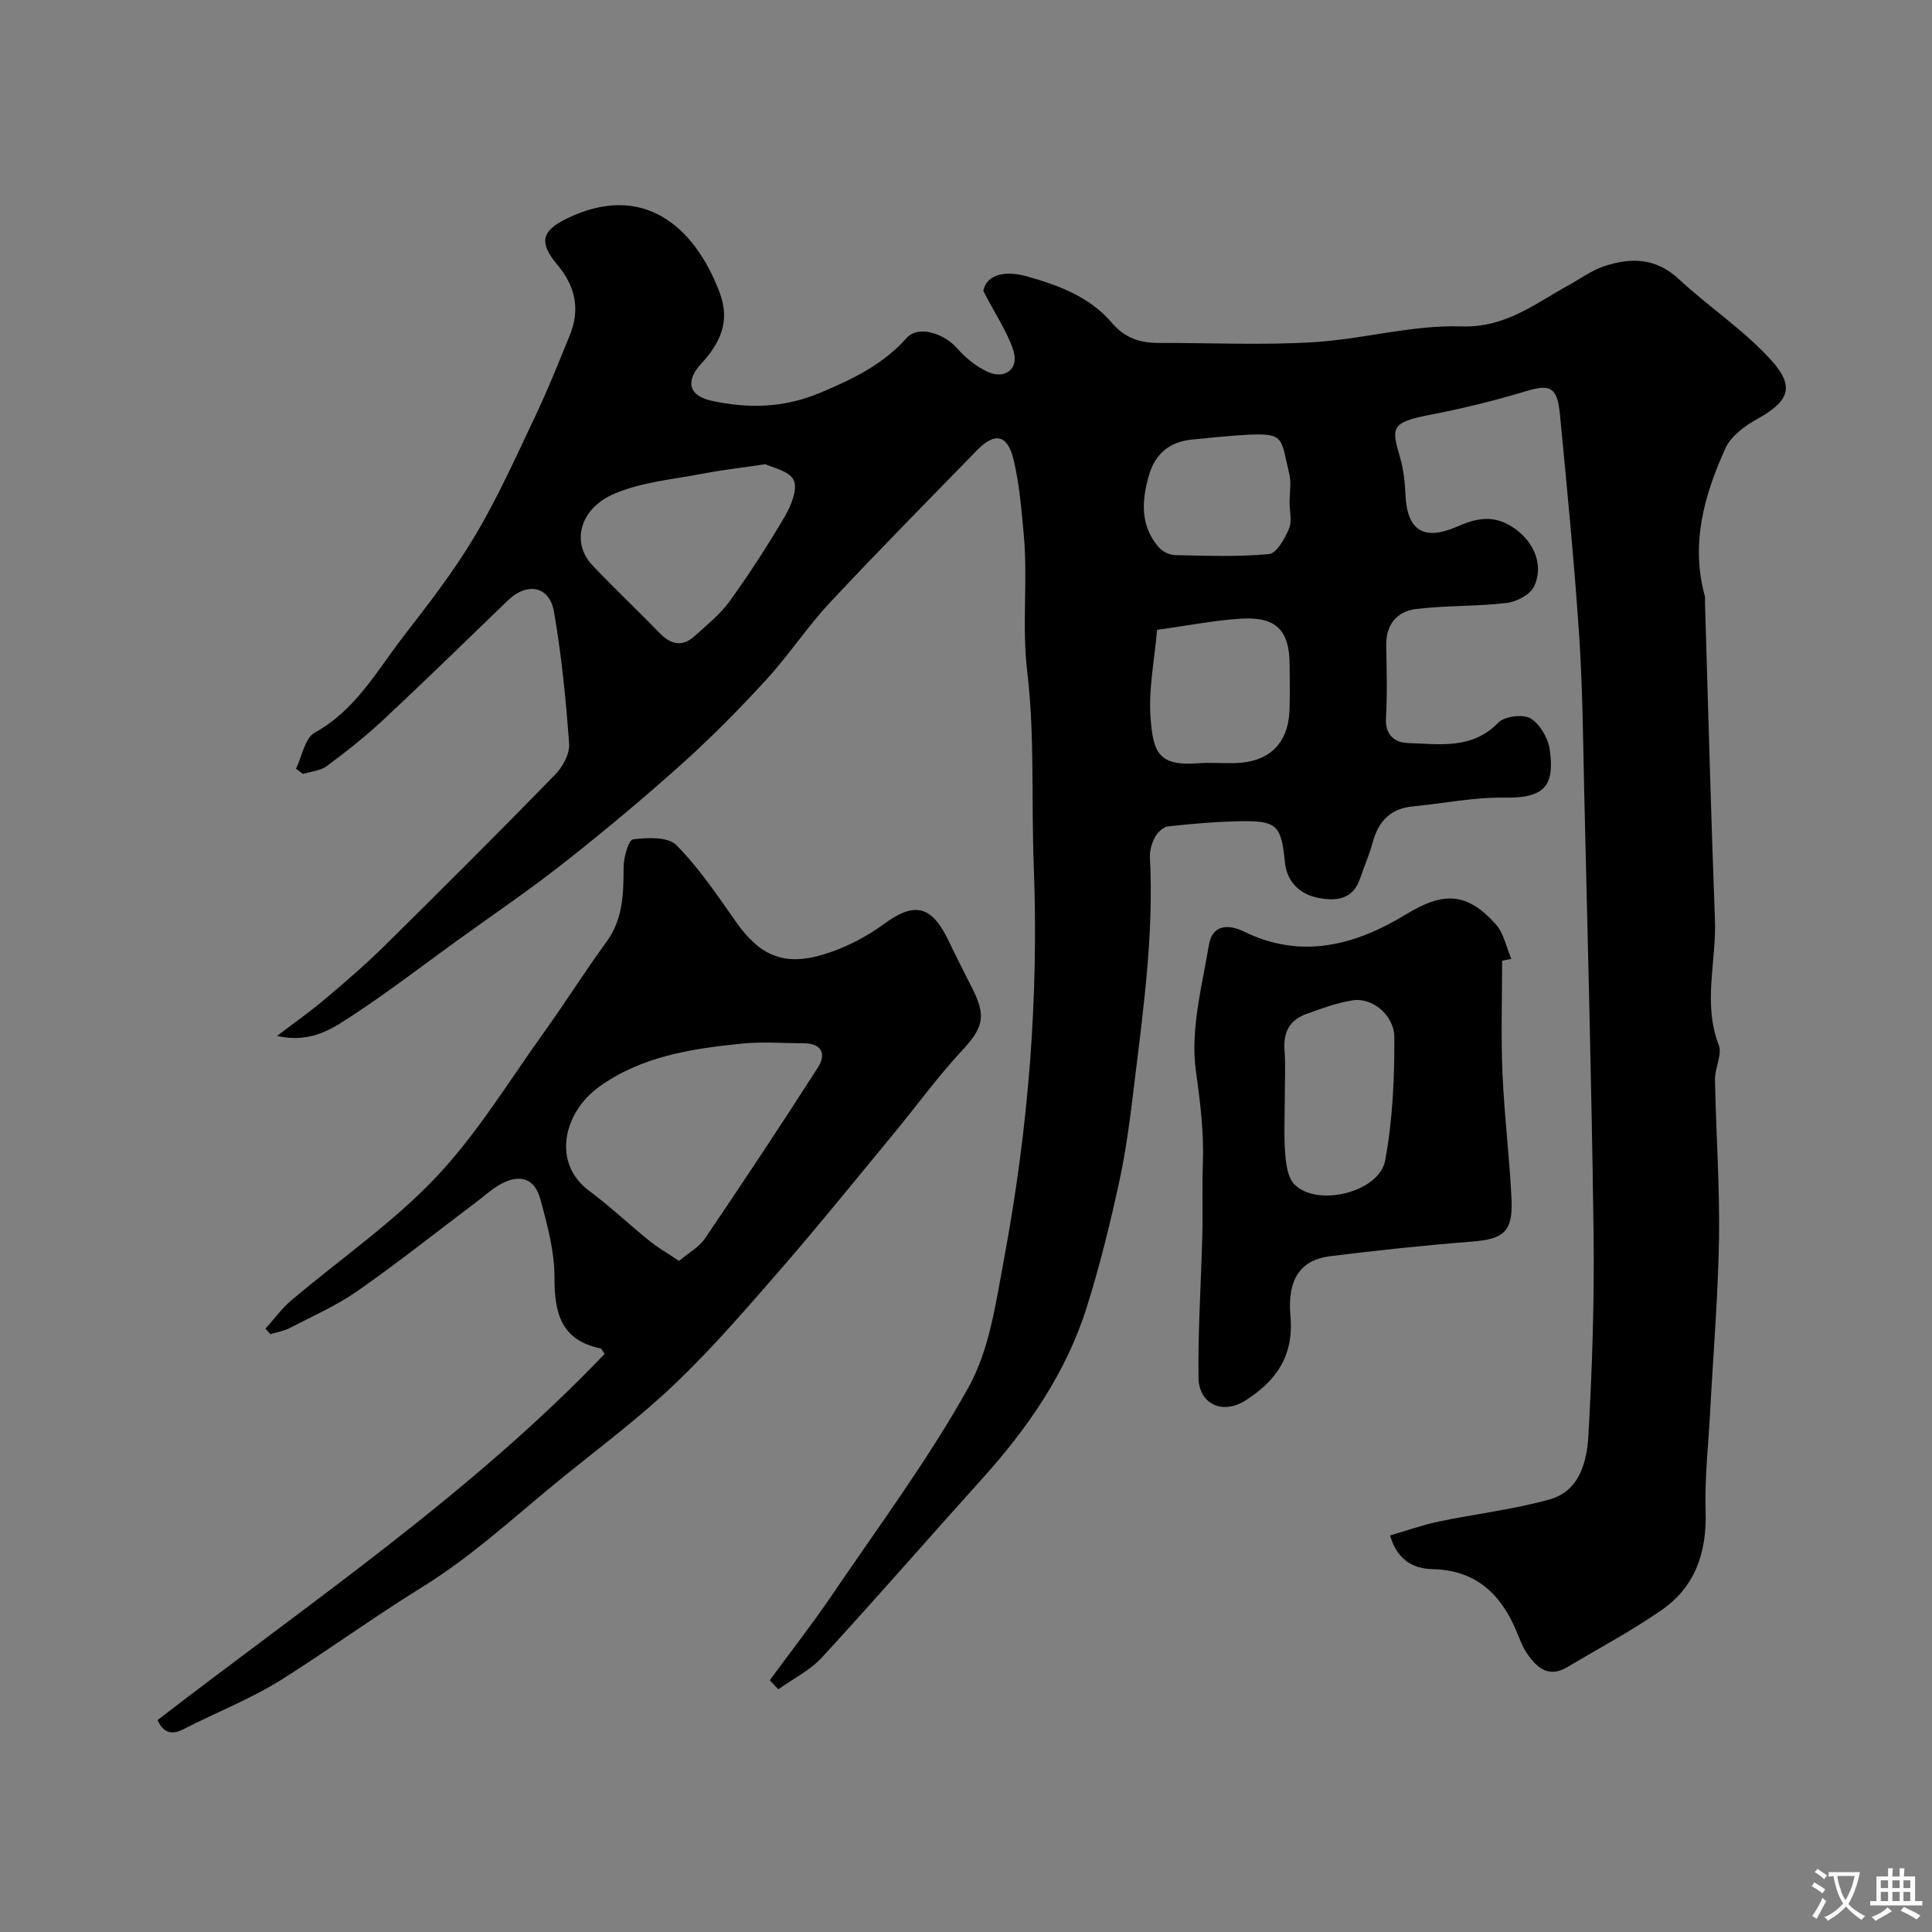 <svg enable-background="new 0 0 400 400" viewBox="0 0 400 400" xmlns="http://www.w3.org/2000/svg"><rect x="0" y="0" width="400" height="400" fill="#808080" stroke="none"/><g fill="#000001"><path d="m203.59 60.24c.7-3.68 4.93-4.15 8.83-3.07 6.58 1.82 13.18 4.25 17.78 9.67 2.7 3.18 5.87 4.17 9.72 4.16 10.67-.02 21.36.49 31.99-.15 10.25-.61 20.48-3.61 30.65-3.27 9.22.3 15.24-4.73 22.24-8.55 2.43-1.33 4.73-3.05 7.31-3.91 5.52-1.84 10.72-1.77 15.47 2.66 6.3 5.87 13.7 10.68 19.36 17.06 4.78 5.39 3.28 8.37-3.23 11.97-2.53 1.4-5.35 3.51-6.48 6-4.38 9.66-7.24 19.72-4.29 30.5.13.47.05 1 .06 1.49.67 21.87 1.23 43.74 2.06 65.6.33 8.62-2.55 17.29.78 25.93.77 2.01-.82 4.8-.77 7.23.21 10.97 1 21.94.83 32.9-.19 12.04-1.21 24.07-1.85 36.11-.36 6.77-1.14 13.55-.92 20.3.27 8.5-2.13 15.64-9.13 20.49-6.25 4.32-13.01 7.93-19.55 11.82-3.83 2.28-6.28.09-8.28-2.83-1-1.46-1.6-3.21-2.31-4.87-3.28-7.66-8.46-12.43-17.35-12.61-3.83-.08-7.24-1.84-8.71-6.97 3.4-.99 6.69-2.17 10.07-2.88 7.65-1.6 15.49-2.49 22.99-4.59 6.23-1.75 7.71-7.89 8.01-13.33.78-13.91 1.24-27.87 1.06-41.79-.39-30.37-1.22-60.73-1.93-91.1-.25-10.94-.33-21.89-1.06-32.8-1.03-15.25-2.51-30.48-3.98-45.69-.54-5.62-2.08-6.21-6.84-4.78-6.63 2-13.39 3.67-20.19 4.97-8.16 1.56-7.8 2.8-6.05 8.83.72 2.49.99 5.16 1.11 7.76.34 7.31 3.77 9.54 10.66 6.54 3.55-1.55 6.85-2.46 10.63-.43 4.86 2.61 7.63 8 5.31 12.84-.81 1.7-3.63 3.15-5.69 3.39-6.21.73-12.53.49-18.73 1.25-3.95.49-6.26 3.22-6.17 7.57.1 5 .23 10.01-.05 14.99-.2 3.54 1.82 5.1 4.58 5.19 6.49.2 13.21 1.4 18.66-4.21 1.3-1.34 5.11-1.83 6.69-.89 1.96 1.17 3.65 4.1 3.98 6.48 1.04 7.45-1.06 10.06-9.31 9.92-6.34-.11-12.7 1.21-19.06 1.82-4.7.45-7.15 3.17-8.32 7.54-.66 2.5-1.75 4.88-2.56 7.34-1.51 4.6-5.3 4.77-8.9 4.01-3.66-.78-6.29-3.33-6.69-7.36-.75-7.64-1.65-8.62-9.41-8.46-4.94.1-9.88.52-14.79 1.07-1 .11-2.18 1.25-2.7 2.23-.67 1.25-1.12 2.82-1.04 4.23.8 15.43-1.26 30.65-3.12 45.88-.85 6.97-1.68 13.97-3.15 20.83-1.91 8.87-4.09 17.72-6.81 26.37-4.28 13.64-12.29 25.14-21.8 35.68-11.05 12.25-21.87 24.71-33.03 36.84-2.47 2.69-5.99 4.42-9.03 6.59-.59-.62-1.18-1.25-1.77-1.87 4.36-5.95 8.91-11.77 13.05-17.87 9.59-14.14 19.85-27.94 28.12-42.82 4.35-7.83 5.66-17.57 7.35-26.63 5.01-26.83 7.2-53.91 6.14-81.23-.52-13.43.23-26.98-1.35-40.26-1.14-9.55.15-18.94-.72-28.36-.48-5.2-.89-10.47-2.11-15.53-1.27-5.27-3.88-5.75-7.59-1.94-10.2 10.47-20.48 20.87-30.46 31.55-4.69 5.02-8.5 10.86-13.15 15.93-5.56 6.06-11.36 11.95-17.48 17.44-7.94 7.12-16.15 13.98-24.54 20.58-7.18 5.65-14.78 10.79-22.19 16.15-7.01 5.06-13.87 10.35-21.09 15.1-4.3 2.82-8.74 6.1-15.99 4.49 3.79-2.89 6.98-5.13 9.95-7.64 4.16-3.52 8.3-7.08 12.18-10.9 11.91-11.75 23.76-23.57 35.44-35.55 1.57-1.61 3.06-4.33 2.9-6.42-.66-9.13-1.57-18.29-3.13-27.3-.93-5.36-5.56-6.2-9.56-2.35-8.53 8.23-17.01 16.52-25.67 24.61-3.71 3.47-7.72 6.64-11.8 9.67-1.32.98-3.27 1.12-4.94 1.64-.48-.36-.97-.72-1.45-1.08 1.25-2.56 1.83-6.35 3.88-7.47 8.53-4.7 12.93-12.93 18.51-20.12 5.2-6.7 10.42-13.47 14.74-20.75 4.72-7.95 8.52-16.45 12.49-24.82 2.58-5.44 4.81-11.04 7.08-16.62 2.2-5.39 1.11-10.18-2.63-14.62-3.82-4.54-3.26-6.95 2.02-9.52 15.53-7.56 26.38 1.33 31.65 15.41 2.23 5.95.04 10.44-3.86 14.67-3.28 3.55-2.62 6.63 2.18 7.66 7.55 1.62 14.85 1.54 22.48-1.66 6.8-2.86 12.94-5.81 17.93-11.38 2.36-2.64 7.66-.93 10.34 2.1 1.76 1.99 3.98 3.85 6.38 4.94 3.61 1.65 6.51-.61 5.36-4.33-1.18-3.79-3.58-7.25-6.24-12.41zm-45.12 35.87c-5.06.75-8.95 1.18-12.78 1.92-6.19 1.2-12.7 1.74-18.41 4.15-7.33 3.09-9.06 10.19-4.62 14.87 4.51 4.76 9.3 9.26 13.86 13.98 2.35 2.42 4.73 3 7.32.64 2.51-2.29 5.26-4.46 7.22-7.18 4.09-5.68 7.92-11.58 11.46-17.63 1.29-2.2 2.67-5.65 1.8-7.47-.93-1.92-4.48-2.59-5.85-3.28zm81.09 34.29c-.5 6.07-1.85 12.41-1.32 18.6.56 6.59 1.51 9.66 9.72 9.03 2.64-.2 5.31.04 7.96-.05 6.87-.23 10.8-4.09 11.06-10.92.12-3.15.03-6.3.02-9.46-.02-7.04-2.76-9.94-9.92-9.52-5.52.33-10.98 1.42-17.52 2.32zm27.43-26.37c0-1.99.39-4.08-.07-5.96-1.78-7.35-.82-8.46-8.76-8.05-3.75.19-7.49.63-11.23.97-4.77.43-7.8 2.95-9.1 7.56-1.48 5.23-1.75 10.34 2.08 14.76.76.88 2.21 1.6 3.36 1.62 6.5.14 13.03.39 19.48-.22 1.57-.15 3.25-3.21 4.13-5.25.65-1.54.12-3.6.11-5.43z"/><path d="m32.61 356.13c31.87-24.58 64.93-46.9 92.58-75.82-.49-.67-.64-1.09-.86-1.14-8.15-1.69-9.55-7.27-9.53-14.66.01-5.43-1.48-10.96-2.94-16.27-1.17-4.26-4.15-5.22-8.08-3.14-1.85.98-3.44 2.48-5.14 3.75-8.19 6.17-16.22 12.56-24.62 18.43-4.33 3.03-9.27 5.2-13.99 7.65-1.24.65-2.7.88-4.06 1.3-.33-.38-.67-.76-1-1.14 1.75-1.95 3.31-4.13 5.29-5.81 10.01-8.5 21-16.04 29.98-25.51 8.58-9.06 15.18-20.01 22.52-30.23 4.37-6.08 8.35-12.45 12.78-18.5 3.47-4.74 3.55-10 3.57-15.48.01-2.03 1.03-5.67 1.94-5.78 2.98-.37 7.23-.57 8.97 1.18 4.67 4.71 8.46 10.35 12.3 15.82 4.91 7 9.86 9.34 18.15 6.84 4.4-1.33 8.76-3.54 12.46-6.26 6.34-4.67 9.93-4.05 13.52 3.53 1.6 3.37 3.33 6.68 4.99 10.02 2.82 5.66 1.99 8.03-2.33 12.67-5.01 5.39-9.36 11.41-14.06 17.1-7.73 9.36-15.35 18.81-23.31 27.98-7.04 8.11-14.09 16.27-21.82 23.68-7.2 6.91-15.26 12.94-23.04 19.23-9.68 7.82-18.86 16.47-29.38 22.96-9.87 6.1-19.22 12.9-28.99 19.08-6.46 4.09-13.73 6.91-20.57 10.42-3 1.56-4.42.03-5.33-1.9zm107.98-95.07c2.08-1.76 4.18-2.88 5.36-4.63 7.95-11.74 15.8-23.55 23.44-35.5 1.63-2.54.86-4.9-2.86-4.92-4.33-.03-8.7-.37-12.98.06-10.41 1.05-20.79 2.63-29.56 8.98-7.34 5.31-9.76 15.73-2.03 21.48 4.34 3.23 8.29 6.98 12.5 10.38 1.72 1.39 3.67 2.5 6.13 4.15z"/><path d="m311 198.91c0 7.76-.26 15.53.07 23.27.37 8.71 1.47 17.39 1.87 26.1.31 6.78-1.64 8.26-8.24 8.78-9.81.77-19.6 1.81-29.36 3.03-5.91.73-8.87 4.61-8.17 12.33.76 8.3-3 13.55-9.39 17.58-4.67 2.94-9.56.71-9.64-4.76-.13-9.78.53-19.57.78-29.35.13-4.99-.06-10 .12-14.99.23-6.46-.54-12.72-1.44-19.15-1.18-8.44 1.24-17.47 2.7-26.15.64-3.84 3.61-4.5 7.23-2.73 11.87 5.81 23.01 2.87 33.53-3.54 7.77-4.74 12.61-4.65 18.61 2.01 1.67 1.86 2.19 4.76 3.23 7.18-.64.13-1.27.26-1.9.39zm-45 28.38c0 3.83-.21 7.67.08 11.48.17 2.2.5 4.95 1.87 6.39 4.62 4.84 17.6 1.74 18.83-4.89 1.55-8.32 1.94-16.95 1.91-25.44-.02-4.71-4.61-8.33-8.56-7.73-3.31.5-6.55 1.71-9.73 2.86-3.35 1.21-4.72 3.71-4.46 7.35.25 3.31.06 6.66.06 9.98z"/></g><path d="m377.9 391.2c-.2.3-.4.5-.6.8-.7-.6-1.4-1-2.2-1.5.2-.3.4-.5.5-.8.6.4 1.4.8 2.3 1.5zm-1.8 6.1c-.2-.2-.5-.4-.9-.6.4-.6.8-1.2 1.2-1.9s.7-1.3.9-1.9c.3.3.5.5.8.7-.7 1.3-1.4 2.6-2 3.7zm2.2-9c-.3.3-.5.5-.6.8-.6-.6-1.3-1.1-2-1.5.3-.3.5-.5.6-.7.6.5 1.3.9 2 1.4zm.3.2v-.9h2 4.5c-.3 1.3-.6 2.5-1 3.6s-.9 2.1-1.4 3c.4.5 1 1 1.6 1.4s1.2.8 1.9 1.1c-.3.2-.5.4-.8.8-.4-.3-1-.7-1.6-1.2s-1.2-1.1-1.6-1.6c-.5.6-1.1 1.1-1.7 1.6s-1.4.9-2.1 1.4c-.1-.3-.3-.5-.7-.8.6-.2 1.2-.5 1.9-1s1.4-1.1 2-1.8c-.5-.8-.9-1.6-1.2-2.5s-.6-2-.8-3.2c-.4.1-.7.1-1 .1zm2.5 2.7c.2 1 .7 1.7 1 2.2.3-.5.6-1.1 1-2s.6-1.9.9-3h-3.2-.4c.1.9.3 1.8.7 2.8z" fill="#fafbfa"/><path d="m396.5 388.5v1.5 3.6h1.5v.9c-.4 0-1 0-1.7 0h-7.9c-.5 0-.9 0-1.2 0v-.9h1.3v-3.5c0-.7 0-1.2 0-1.6h2.4c0-.8 0-1.4 0-1.7h1c0 .3-.1.8-.1 1.7h1.5c0-.8 0-1.4 0-1.7h1c0 .3-.1.9-.1 1.7zm-8.2 9.2c-.2-.3-.5-.5-.8-.8.8-.3 1.4-.6 1.9-.9s1-.7 1.4-1.1c.3.3.6.5.9.8-1.6 1-2.8 1.6-3.4 2zm2.6-6.8v-1.6h-1.5v1.6zm0 2.7v-1.9h-1.5v1.9zm2.4-2.7v-1.6h-1.5v1.6zm0 2.7v-1.9h-1.5v1.9zm.2 2 .7-.8c.4.2.9.5 1.6.8s1.3.7 1.8 1c-.3.3-.5.5-.8.8-.4-.3-1.5-1-3.3-1.8zm2-4.7v-1.6h-1.4v1.6zm0 2.7v-1.9h-1.4v1.9z" fill="#fafbfa"/></svg>